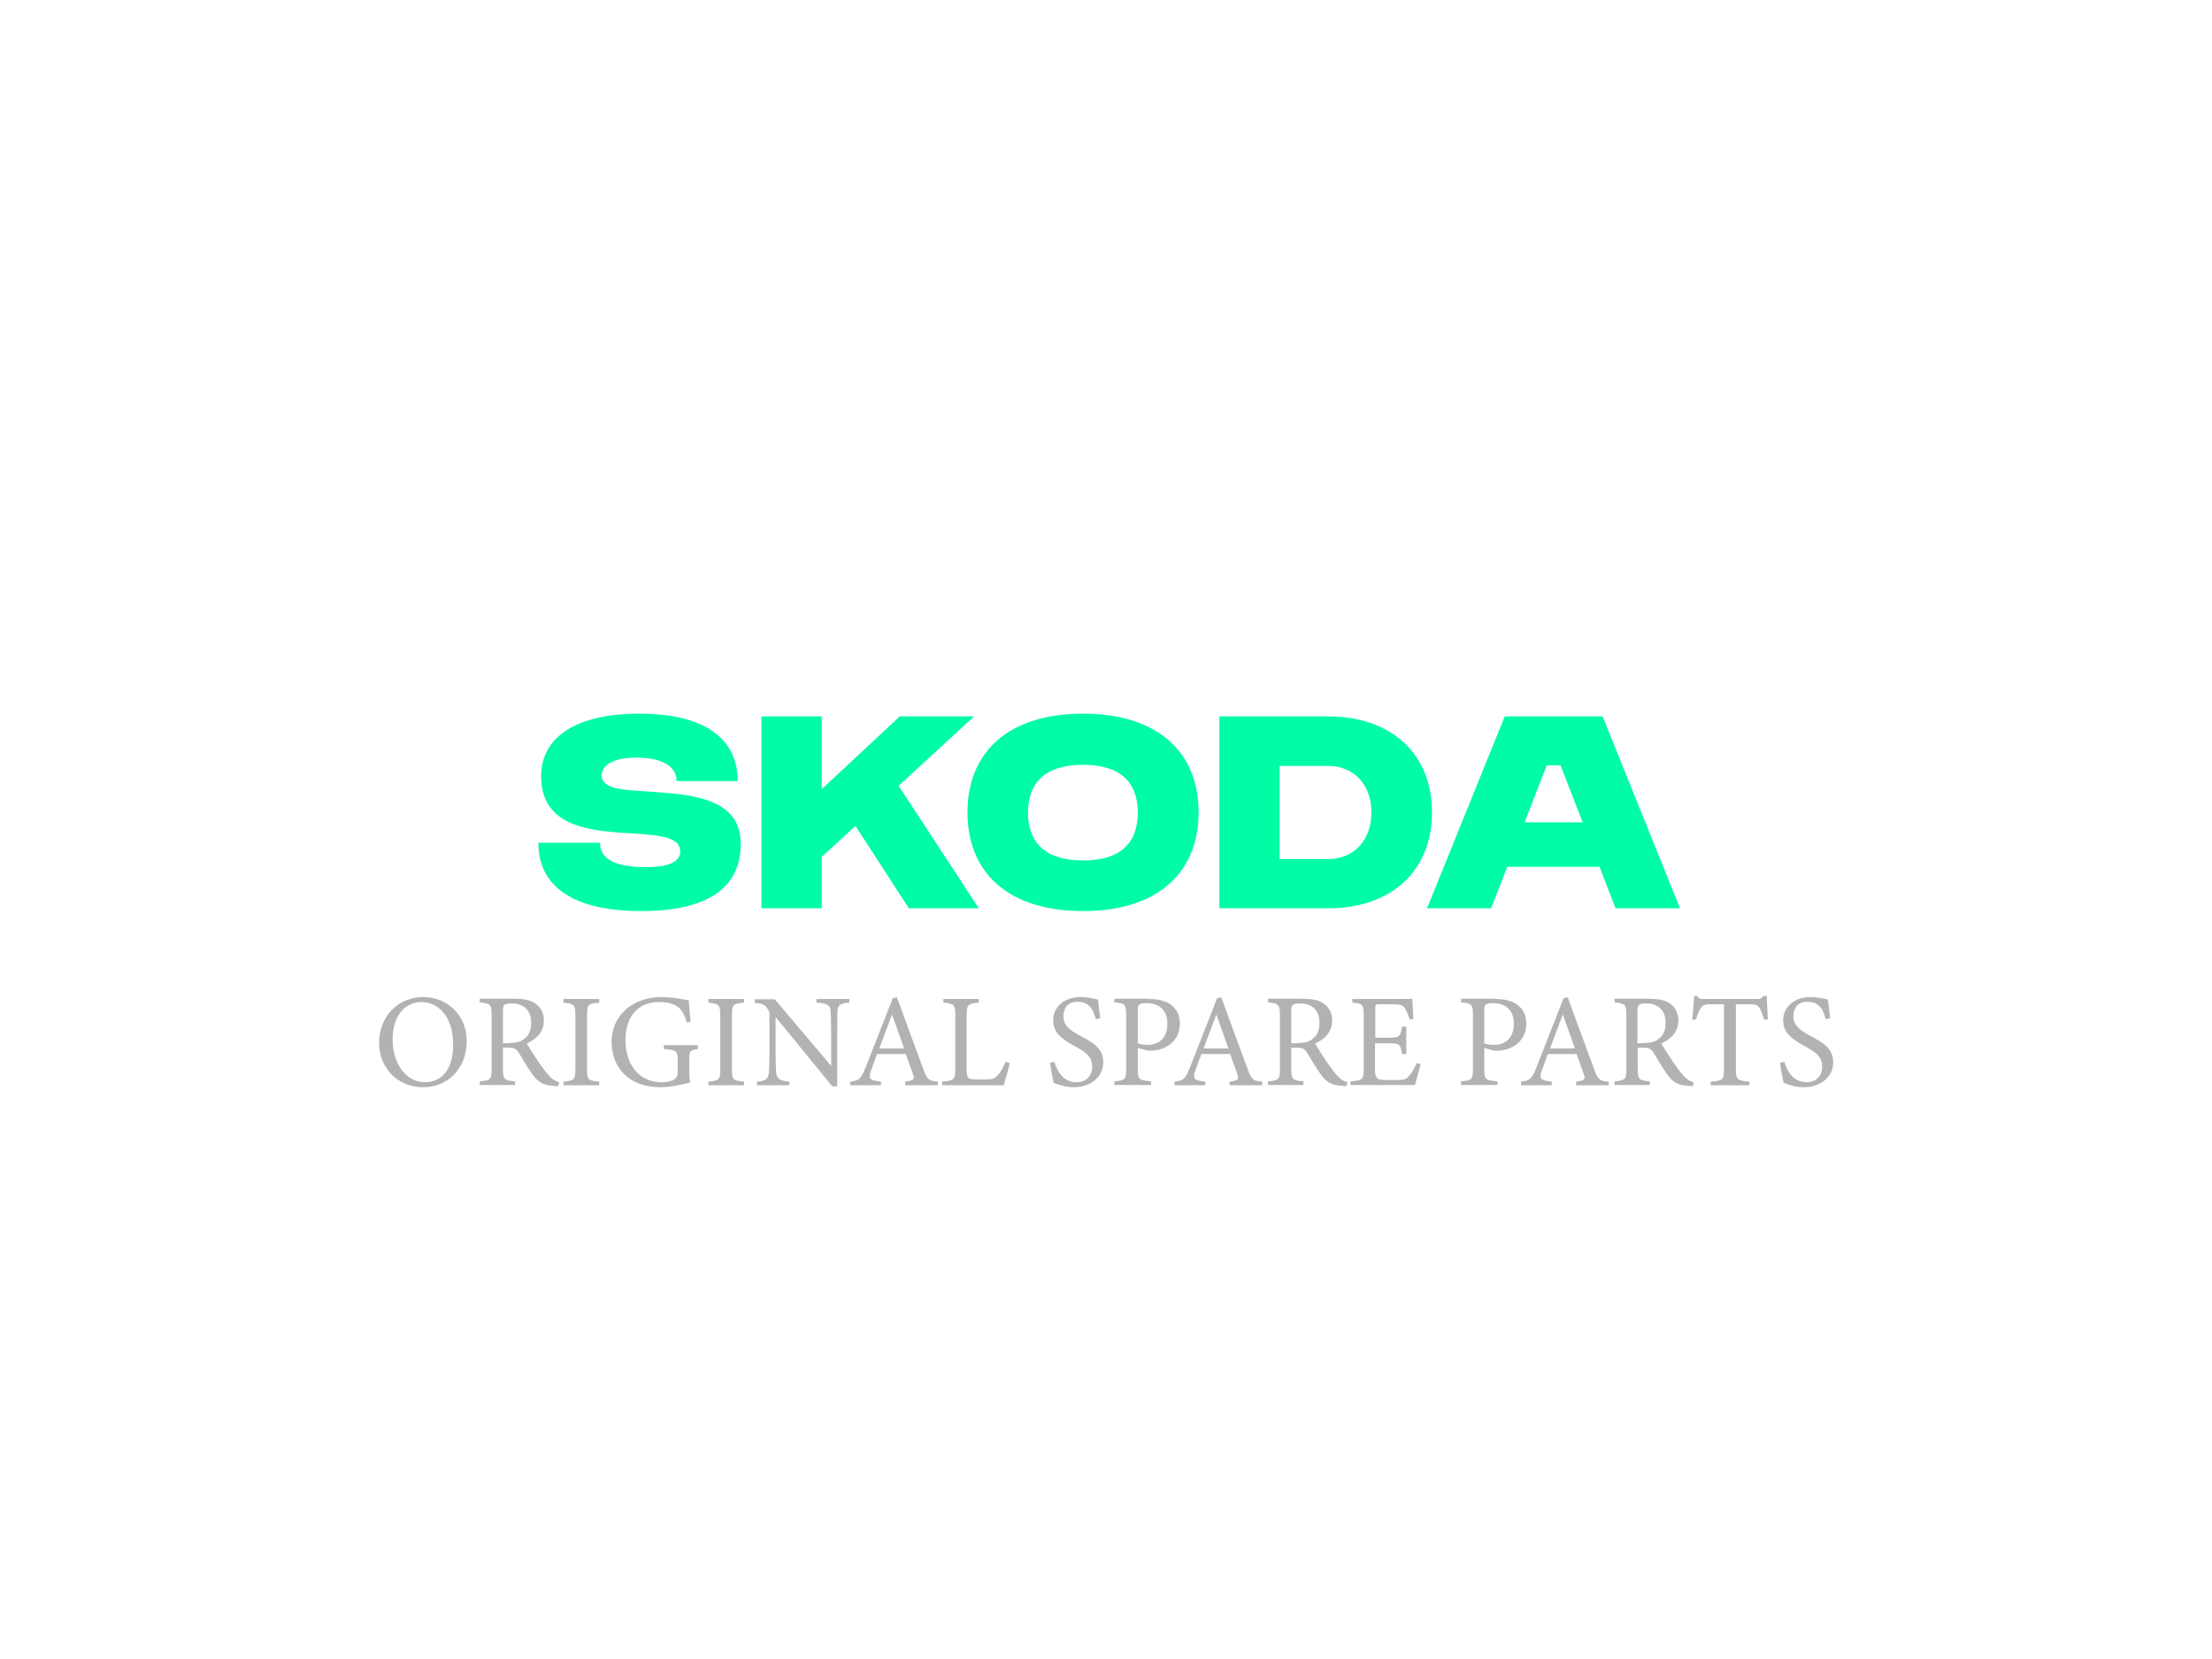 <?xml version="1.0" encoding="UTF-8"?>
<svg xmlns="http://www.w3.org/2000/svg" xmlns:xlink="http://www.w3.org/1999/xlink" width="400px" height="300px" viewBox="0 0 400 300" version="1.1">
<g id="surface1">
<path style=" stroke:none;fill-rule:nonzero;fill:rgb(0%,98.824%,64.706%);fill-opacity:1;" d="M 115.602 129.051 C 127.102 129.051 133.398 133.352 133.398 141.25 L 122.352 141.25 C 122.352 138.398 119.398 137 115.102 137 C 111 137 108.801 138.301 108.801 140.25 C 108.801 142.352 111.699 142.75 115.102 143 C 123.051 143.602 133.949 143.398 133.949 152.602 C 133.949 160.75 127.648 164.75 115.949 164.75 C 103.699 164.75 97.352 160.352 97.352 152.398 L 108.5 152.398 C 108.5 155.352 111.25 156.801 116.699 156.801 C 121 156.801 123 155.852 123 153.949 C 123 151.449 119.5 151.051 114.949 150.75 C 107.699 150.301 97.852 150.051 97.852 140.352 C 97.852 133.199 104.352 129.051 115.602 129.051 Z M 115.602 129.051 "/>
<path style=" stroke:none;fill-rule:nonzero;fill:rgb(0%,98.824%,64.706%);fill-opacity:1;" d="M 137.699 129.551 L 148.602 129.551 L 148.602 142.699 L 162.699 129.551 L 176.148 129.551 L 162.5 142.102 L 177 164.25 L 164.352 164.25 L 154.699 149.352 L 148.602 154.949 L 148.602 164.25 L 137.699 164.25 Z M 137.699 129.551 "/>
<path style=" stroke:none;fill-rule:nonzero;fill:rgb(0%,98.824%,64.706%);fill-opacity:1;" d="M 195.852 129.051 C 209.398 129.051 216.75 136.051 216.75 146.898 C 216.75 157.75 209.398 164.75 195.852 164.75 C 182.25 164.75 174.949 157.75 174.949 146.898 C 174.949 136.051 182.301 129.051 195.852 129.051 Z M 195.852 155.602 C 202.75 155.602 205.75 152.301 205.75 146.949 C 205.75 141.602 202.75 138.301 195.852 138.301 C 188.898 138.301 185.898 141.602 185.898 146.949 C 185.898 152.301 188.949 155.602 195.852 155.602 Z M 195.852 155.602 "/>
<path style=" stroke:none;fill-rule:nonzero;fill:rgb(0%,98.824%,64.706%);fill-opacity:1;" d="M 220.5 129.551 L 240.148 129.551 C 251.602 129.551 258.949 136.301 258.949 146.898 C 258.949 157.5 251.602 164.25 240.148 164.25 L 220.5 164.25 Z M 240.148 155.352 C 244.852 155.352 248 151.898 248 146.898 C 248 141.949 244.852 138.5 240.148 138.5 L 231.398 138.5 L 231.398 155.352 Z M 240.148 155.352 "/>
<path style=" stroke:none;fill-rule:nonzero;fill:rgb(0%,98.824%,64.706%);fill-opacity:1;" d="M 272.102 129.551 L 289.801 129.551 L 303.801 164.25 L 292.148 164.25 L 289.25 156.75 L 272.551 156.75 L 269.648 164.25 L 258.051 164.25 Z M 286.199 148.699 L 282.199 138.398 L 279.699 138.398 L 275.699 148.699 Z M 286.199 148.699 "/>
<path style=" stroke:none;fill-rule:nonzero;fill:rgb(69.804%,69.804%,69.804%);fill-opacity:1;" d="M 76.602 180.301 C 80.699 180.301 84.398 183.449 84.398 188.199 C 84.398 193.352 80.898 196.602 76.5 196.602 C 71.898 196.602 68.551 193.102 68.551 188.602 C 68.5 184.301 71.551 180.301 76.602 180.301 Z M 76.148 181.199 C 73.449 181.199 71 183.449 71 187.949 C 71 192.398 73.449 195.699 76.852 195.699 C 79.75 195.699 81.949 193.551 81.949 188.898 C 81.949 183.852 79.301 181.199 76.148 181.199 Z M 76.148 181.199 "/>
<path style=" stroke:none;fill-rule:nonzero;fill:rgb(69.804%,69.804%,69.804%);fill-opacity:1;" d="M 100.949 196.398 C 100.648 196.398 100.352 196.398 100.051 196.352 C 98.301 196.25 97.352 195.75 96.301 194.301 C 95.398 193.102 94.551 191.551 93.801 190.352 C 93.301 189.602 93 189.449 91.801 189.449 L 90.949 189.449 L 90.949 193.199 C 90.949 195.25 91.199 195.352 93.148 195.551 L 93.148 196.199 L 86.75 196.199 L 86.75 195.551 C 88.75 195.352 88.898 195.25 88.898 193.199 L 88.898 183.602 C 88.898 181.551 88.648 181.5 86.75 181.25 L 86.75 180.602 L 92.852 180.602 C 94.602 180.602 95.801 180.801 96.699 181.398 C 97.699 182 98.352 183.102 98.352 184.551 C 98.352 186.602 97.051 187.898 95.25 188.699 C 95.699 189.449 96.699 191.051 97.449 192.148 C 98.352 193.398 98.801 194 99.352 194.602 C 100 195.301 100.551 195.551 101.102 195.699 Z M 92.102 188.602 C 93.352 188.602 94.148 188.398 94.75 187.898 C 95.699 187.199 96.051 186.25 96.051 184.949 C 96.051 182.398 94.352 181.449 92.5 181.449 C 91.801 181.449 91.398 181.551 91.25 181.699 C 91.051 181.852 90.949 182.102 90.949 182.75 L 90.949 188.648 L 92.102 188.648 Z M 92.102 188.602 "/>
<path style=" stroke:none;fill-rule:nonzero;fill:rgb(69.804%,69.804%,69.804%);fill-opacity:1;" d="M 101.898 196.25 L 101.898 195.602 C 103.852 195.398 104.051 195.301 104.051 193.25 L 104.051 183.699 C 104.051 181.648 103.852 181.551 101.898 181.301 L 101.898 180.648 L 108.352 180.648 L 108.352 181.301 C 106.352 181.5 106.148 181.602 106.148 183.699 L 106.148 193.25 C 106.148 195.301 106.352 195.398 108.352 195.602 L 108.352 196.25 Z M 101.898 196.25 "/>
<path style=" stroke:none;fill-rule:nonzero;fill:rgb(69.804%,69.804%,69.804%);fill-opacity:1;" d="M 126.25 189.699 C 124.75 189.898 124.648 190.051 124.648 191.449 L 124.648 193.449 C 124.648 194.301 124.648 195.102 124.801 195.75 C 123.301 196.102 121.352 196.602 119.352 196.602 C 113.898 196.602 110.602 193.199 110.602 188.398 C 110.602 183.352 114.75 180.301 119.551 180.301 C 122 180.301 123.801 180.801 124.551 180.898 C 124.602 181.801 124.699 183.25 124.898 184.75 L 124.199 184.898 C 123.602 182.852 122.949 182 121.398 181.5 C 120.852 181.301 119.852 181.199 119.148 181.199 C 115.5 181.199 113.102 183.699 113.102 188.102 C 113.102 191.898 115.051 195.699 119.699 195.699 C 120.5 195.699 121.25 195.551 121.75 195.301 C 122.25 195 122.551 194.75 122.551 193.75 L 122.551 191.801 C 122.551 190.051 122.352 189.852 120.051 189.699 L 120.051 189 L 126.199 189 L 126.199 189.699 Z M 126.25 189.699 "/>
<path style=" stroke:none;fill-rule:nonzero;fill:rgb(69.804%,69.804%,69.804%);fill-opacity:1;" d="M 128.102 196.25 L 128.102 195.602 C 130.051 195.398 130.25 195.301 130.25 193.25 L 130.25 183.699 C 130.25 181.648 130.051 181.551 128.102 181.301 L 128.102 180.648 L 134.551 180.648 L 134.551 181.301 C 132.551 181.5 132.352 181.602 132.352 183.699 L 132.352 193.25 C 132.352 195.301 132.551 195.398 134.551 195.602 L 134.551 196.25 Z M 128.102 196.25 "/>
<path style=" stroke:none;fill-rule:nonzero;fill:rgb(69.804%,69.804%,69.804%);fill-opacity:1;" d="M 153.551 181.301 C 152 181.449 151.5 181.699 151.449 182.801 C 151.449 183.551 151.398 184.602 151.398 186.801 L 151.398 196.449 L 150.5 196.449 L 140.25 183.898 L 140.25 189.898 C 140.25 192.051 140.301 193.148 140.352 193.852 C 140.398 195.051 141 195.449 142.75 195.602 L 142.75 196.25 L 136.898 196.25 L 136.898 195.602 C 138.398 195.5 138.949 195.102 139.051 193.949 C 139.102 193.199 139.148 192.102 139.148 189.898 L 139.148 183.801 C 139.148 183.148 139.102 182.75 138.648 182.199 C 138.199 181.602 137.699 181.449 136.5 181.352 L 136.5 180.699 L 140.102 180.699 L 150.301 192.75 L 150.301 186.852 C 150.301 184.602 150.25 183.602 150.199 182.852 C 150.148 181.75 149.602 181.449 147.648 181.301 L 147.648 180.648 L 153.602 180.648 L 153.602 181.301 Z M 153.551 181.301 "/>
<path style=" stroke:none;fill-rule:nonzero;fill:rgb(69.804%,69.804%,69.804%);fill-opacity:1;" d="M 163.699 196.25 L 163.699 195.602 C 165.25 195.398 165.449 195.148 165.102 194.25 C 164.801 193.301 164.301 192.102 163.801 190.602 L 158.602 190.602 C 158.199 191.699 157.852 192.602 157.5 193.602 C 156.949 195.148 157.301 195.352 159.301 195.602 L 159.301 196.25 L 153.75 196.25 L 153.75 195.602 C 155.25 195.398 155.648 195.25 156.5 193.102 L 161.449 180.5 L 162.199 180.352 C 163.699 184.449 165.352 189 166.898 193.148 C 167.648 195.25 167.898 195.449 169.602 195.602 L 169.602 196.25 Z M 161.301 183.449 C 160.551 185.5 159.699 187.699 159 189.602 L 163.5 189.602 Z M 161.301 183.449 "/>
<path style=" stroke:none;fill-rule:nonzero;fill:rgb(69.804%,69.804%,69.804%);fill-opacity:1;" d="M 182.602 192.25 C 182.449 193 181.75 195.5 181.5 196.25 L 170.352 196.25 L 170.352 195.602 C 172.551 195.398 172.75 195.25 172.75 193.199 L 172.75 183.648 C 172.75 181.602 172.5 181.5 170.602 181.301 L 170.602 180.648 L 177 180.648 L 177 181.301 C 175.102 181.5 174.801 181.602 174.801 183.648 L 174.801 193.398 C 174.801 194.852 175 195.199 176.352 195.199 C 176.352 195.199 178.102 195.199 178.25 195.199 C 179.449 195.199 179.852 195.051 180.398 194.449 C 181 193.852 181.5 192.852 181.852 192 Z M 182.602 192.25 "/>
<path style=" stroke:none;fill-rule:nonzero;fill:rgb(69.804%,69.804%,69.804%);fill-opacity:1;" d="M 198.148 184.301 C 197.75 182.699 197.051 181.148 194.801 181.148 C 192.949 181.148 192.301 182.5 192.301 183.75 C 192.301 185.398 193.352 186.25 195.352 187.301 C 198.25 188.801 199.5 189.898 199.5 192.148 C 199.5 194.648 197.301 196.602 194.199 196.602 C 192.75 196.602 191.5 196.199 190.551 195.801 C 190.352 195.148 190.051 193.5 189.898 192.199 L 190.648 192 C 191.148 193.602 192.199 195.699 194.699 195.699 C 196.449 195.699 197.5 194.5 197.5 192.949 C 197.5 191.102 196.5 190.352 194.398 189.199 C 191.898 187.852 190.449 186.699 190.449 184.449 C 190.449 182.301 192.25 180.301 195.398 180.301 C 196.75 180.301 198.051 180.648 198.551 180.75 C 198.648 181.602 198.75 182.551 198.949 184.148 Z M 198.148 184.301 "/>
<path style=" stroke:none;fill-rule:nonzero;fill:rgb(69.804%,69.804%,69.804%);fill-opacity:1;" d="M 207.699 180.648 C 209.398 180.648 210.75 180.949 211.75 181.699 C 212.699 182.398 213.352 183.5 213.352 185.102 C 213.352 188.602 210.352 190 208.051 190 C 207.801 190 207.551 190 207.398 189.949 L 205.75 189.5 L 205.75 193.25 C 205.75 195.25 205.898 195.301 208.148 195.551 L 208.148 196.199 L 201.5 196.199 L 201.5 195.551 C 203.551 195.352 203.648 195.199 203.648 193.199 L 203.648 183.648 C 203.648 181.5 203.398 181.449 201.5 181.25 L 201.5 180.602 L 207.699 180.602 Z M 205.75 188.648 C 206.051 188.801 206.699 188.949 207.5 188.949 C 209.102 188.949 211.102 188.148 211.102 185.102 C 211.102 182.449 209.352 181.398 207.352 181.398 C 206.648 181.398 206.148 181.5 206 181.699 C 205.801 181.852 205.75 182.148 205.75 182.801 Z M 205.75 188.648 "/>
<path style=" stroke:none;fill-rule:nonzero;fill:rgb(69.804%,69.804%,69.804%);fill-opacity:1;" d="M 222.352 196.25 L 222.352 195.602 C 223.898 195.398 224.102 195.148 223.75 194.25 C 223.449 193.301 222.949 192.102 222.449 190.602 L 217.25 190.602 C 216.852 191.699 216.5 192.602 216.148 193.602 C 215.602 195.148 215.949 195.352 217.949 195.602 L 217.949 196.25 L 212.398 196.25 L 212.398 195.602 C 213.898 195.398 214.301 195.25 215.148 193.102 L 220.102 180.5 L 220.852 180.352 C 222.352 184.449 224 189 225.551 193.148 C 226.301 195.25 226.551 195.449 228.25 195.602 L 228.25 196.25 Z M 219.949 183.449 C 219.199 185.5 218.352 187.699 217.648 189.602 L 222.148 189.602 Z M 219.949 183.449 "/>
<path style=" stroke:none;fill-rule:nonzero;fill:rgb(69.804%,69.804%,69.804%);fill-opacity:1;" d="M 243.5 196.398 C 243.199 196.398 242.898 196.398 242.602 196.352 C 240.852 196.25 239.898 195.75 238.852 194.301 C 237.949 193.102 237.102 191.551 236.352 190.352 C 235.852 189.602 235.551 189.449 234.352 189.449 L 233.5 189.449 L 233.5 193.199 C 233.5 195.25 233.75 195.352 235.699 195.551 L 235.699 196.199 L 229.301 196.199 L 229.301 195.551 C 231.301 195.352 231.449 195.25 231.449 193.199 L 231.449 183.602 C 231.449 181.551 231.199 181.5 229.301 181.25 L 229.301 180.602 L 235.398 180.602 C 237.148 180.602 238.352 180.801 239.25 181.398 C 240.25 182 240.898 183.102 240.898 184.551 C 240.898 186.602 239.602 187.898 237.801 188.699 C 238.25 189.449 239.25 191.051 240 192.148 C 240.898 193.398 241.352 194 241.898 194.602 C 242.551 195.301 243.102 195.551 243.648 195.699 Z M 234.648 188.602 C 235.898 188.602 236.699 188.398 237.301 187.898 C 238.25 187.199 238.602 186.25 238.602 184.949 C 238.602 182.398 236.898 181.449 235.051 181.449 C 234.352 181.449 233.949 181.551 233.801 181.699 C 233.602 181.852 233.5 182.102 233.5 182.75 L 233.5 188.648 L 234.648 188.648 Z M 234.648 188.602 "/>
<path style=" stroke:none;fill-rule:nonzero;fill:rgb(69.804%,69.804%,69.804%);fill-opacity:1;" d="M 256.898 192.398 C 256.75 193 256.102 195.5 255.852 196.199 L 244.199 196.199 L 244.199 195.551 C 246.449 195.398 246.602 195.148 246.602 193.199 L 246.602 183.699 C 246.602 181.551 246.352 181.449 244.551 181.301 L 244.551 180.648 L 251.898 180.648 C 254.148 180.648 255.102 180.648 255.398 180.602 C 255.398 181.199 255.5 183 255.602 184.25 L 254.898 184.352 C 254.699 183.551 254.449 183.051 254.199 182.551 C 253.801 181.75 253.25 181.602 251.801 181.602 L 249.5 181.602 C 248.75 181.602 248.699 181.648 248.699 182.352 L 248.699 187.648 L 251.352 187.648 C 253.148 187.648 253.25 187.301 253.551 185.648 L 254.301 185.648 L 254.301 190.602 L 253.551 190.602 C 253.25 188.852 253.051 188.648 251.301 188.648 L 248.648 188.648 L 248.648 193.449 C 248.648 195.148 249.199 195.25 250.398 195.301 L 252.648 195.301 C 254.102 195.301 254.352 195.102 254.898 194.449 C 255.352 193.949 255.852 192.949 256.199 192.25 Z M 256.898 192.398 "/>
<path style=" stroke:none;fill-rule:nonzero;fill:rgb(69.804%,69.804%,69.804%);fill-opacity:1;" d="M 270.352 180.648 C 272.051 180.648 273.398 180.949 274.398 181.699 C 275.352 182.398 276 183.5 276 185.102 C 276 188.602 273 190 270.699 190 C 270.449 190 270.199 190 270.051 189.949 L 268.398 189.5 L 268.398 193.25 C 268.398 195.25 268.551 195.301 270.801 195.551 L 270.801 196.199 L 264.199 196.199 L 264.199 195.551 C 266.25 195.352 266.352 195.199 266.352 193.199 L 266.352 183.648 C 266.352 181.5 266.102 181.449 264.199 181.25 L 264.199 180.602 L 270.352 180.602 Z M 268.398 188.648 C 268.699 188.801 269.352 188.949 270.148 188.949 C 271.75 188.949 273.75 188.148 273.75 185.102 C 273.75 182.449 272 181.398 270 181.398 C 269.301 181.398 268.801 181.5 268.648 181.699 C 268.449 181.852 268.398 182.148 268.398 182.801 Z M 268.398 188.648 "/>
<path style=" stroke:none;fill-rule:nonzero;fill:rgb(69.804%,69.804%,69.804%);fill-opacity:1;" d="M 285 196.25 L 285 195.602 C 286.551 195.398 286.75 195.148 286.398 194.25 C 286.102 193.301 285.602 192.102 285.102 190.602 L 279.898 190.602 C 279.5 191.699 279.148 192.602 278.801 193.602 C 278.25 195.148 278.602 195.352 280.602 195.602 L 280.602 196.25 L 275.051 196.25 L 275.051 195.602 C 276.551 195.398 276.949 195.25 277.801 193.102 L 282.75 180.5 L 283.5 180.352 C 285 184.449 286.648 189 288.199 193.148 C 288.949 195.25 289.199 195.449 290.898 195.602 L 290.898 196.25 Z M 282.602 183.449 C 281.852 185.5 281 187.699 280.301 189.602 L 284.801 189.602 Z M 282.602 183.449 "/>
<path style=" stroke:none;fill-rule:nonzero;fill:rgb(69.804%,69.804%,69.804%);fill-opacity:1;" d="M 306.148 196.398 C 305.852 196.398 305.551 196.398 305.25 196.352 C 303.5 196.25 302.551 195.75 301.5 194.301 C 300.602 193.102 299.75 191.551 299 190.352 C 298.5 189.602 298.199 189.449 297 189.449 L 296.148 189.449 L 296.148 193.199 C 296.148 195.25 296.398 195.352 298.352 195.551 L 298.352 196.199 L 291.949 196.199 L 291.949 195.551 C 293.949 195.352 294.102 195.25 294.102 193.199 L 294.102 183.602 C 294.102 181.551 293.852 181.5 291.949 181.25 L 291.949 180.602 L 298 180.602 C 299.75 180.602 300.949 180.801 301.852 181.398 C 302.852 182 303.5 183.102 303.5 184.551 C 303.5 186.602 302.199 187.898 300.398 188.699 C 300.852 189.449 301.852 191.051 302.602 192.148 C 303.5 193.398 303.949 194 304.5 194.602 C 305.148 195.301 305.699 195.551 306.25 195.699 Z M 297.25 188.602 C 298.5 188.602 299.301 188.398 299.898 187.898 C 300.852 187.199 301.199 186.25 301.199 184.949 C 301.199 182.398 299.5 181.449 297.648 181.449 C 296.949 181.449 296.551 181.551 296.398 181.699 C 296.199 181.852 296.102 182.102 296.102 182.75 L 296.102 188.648 L 297.25 188.648 Z M 297.25 188.602 "/>
<path style=" stroke:none;fill-rule:nonzero;fill:rgb(69.804%,69.804%,69.804%);fill-opacity:1;" d="M 319 184.398 C 318.801 183.648 318.5 182.852 318.25 182.398 C 317.852 181.75 317.648 181.602 316.301 181.602 L 313.898 181.602 L 313.898 193.301 C 313.898 195.148 314.102 195.449 316.352 195.602 L 316.352 196.25 L 309.352 196.25 L 309.352 195.602 C 311.602 195.449 311.75 195.199 311.75 193.301 L 311.75 181.602 L 309.551 181.602 C 308.25 181.602 307.852 181.75 307.449 182.449 C 307.148 182.949 306.949 183.5 306.648 184.398 L 306 184.398 C 306.148 182.949 306.301 181.398 306.352 180.102 L 306.898 180.102 C 307.25 180.699 307.5 180.648 308.199 180.648 L 317.699 180.648 C 318.352 180.648 318.551 180.551 318.898 180.102 L 319.5 180.102 C 319.5 181.25 319.602 182.949 319.699 184.352 Z M 319 184.398 "/>
<path style=" stroke:none;fill-rule:nonzero;fill:rgb(69.804%,69.804%,69.804%);fill-opacity:1;" d="M 330.148 184.301 C 329.75 182.699 329.051 181.148 326.801 181.148 C 324.949 181.148 324.301 182.5 324.301 183.75 C 324.301 185.398 325.352 186.25 327.352 187.301 C 330.25 188.801 331.5 189.898 331.5 192.148 C 331.5 194.648 329.301 196.602 326.199 196.602 C 324.75 196.602 323.5 196.199 322.551 195.801 C 322.352 195.148 322.051 193.5 321.898 192.199 L 322.648 192 C 323.148 193.602 324.199 195.699 326.699 195.699 C 328.449 195.699 329.5 194.5 329.5 192.949 C 329.5 191.102 328.5 190.352 326.398 189.199 C 323.898 187.852 322.449 186.699 322.449 184.449 C 322.449 182.301 324.25 180.301 327.398 180.301 C 328.75 180.301 330.051 180.648 330.551 180.75 C 330.648 181.602 330.75 182.551 330.949 184.148 Z M 330.148 184.301 "/>
</g>
</svg>
